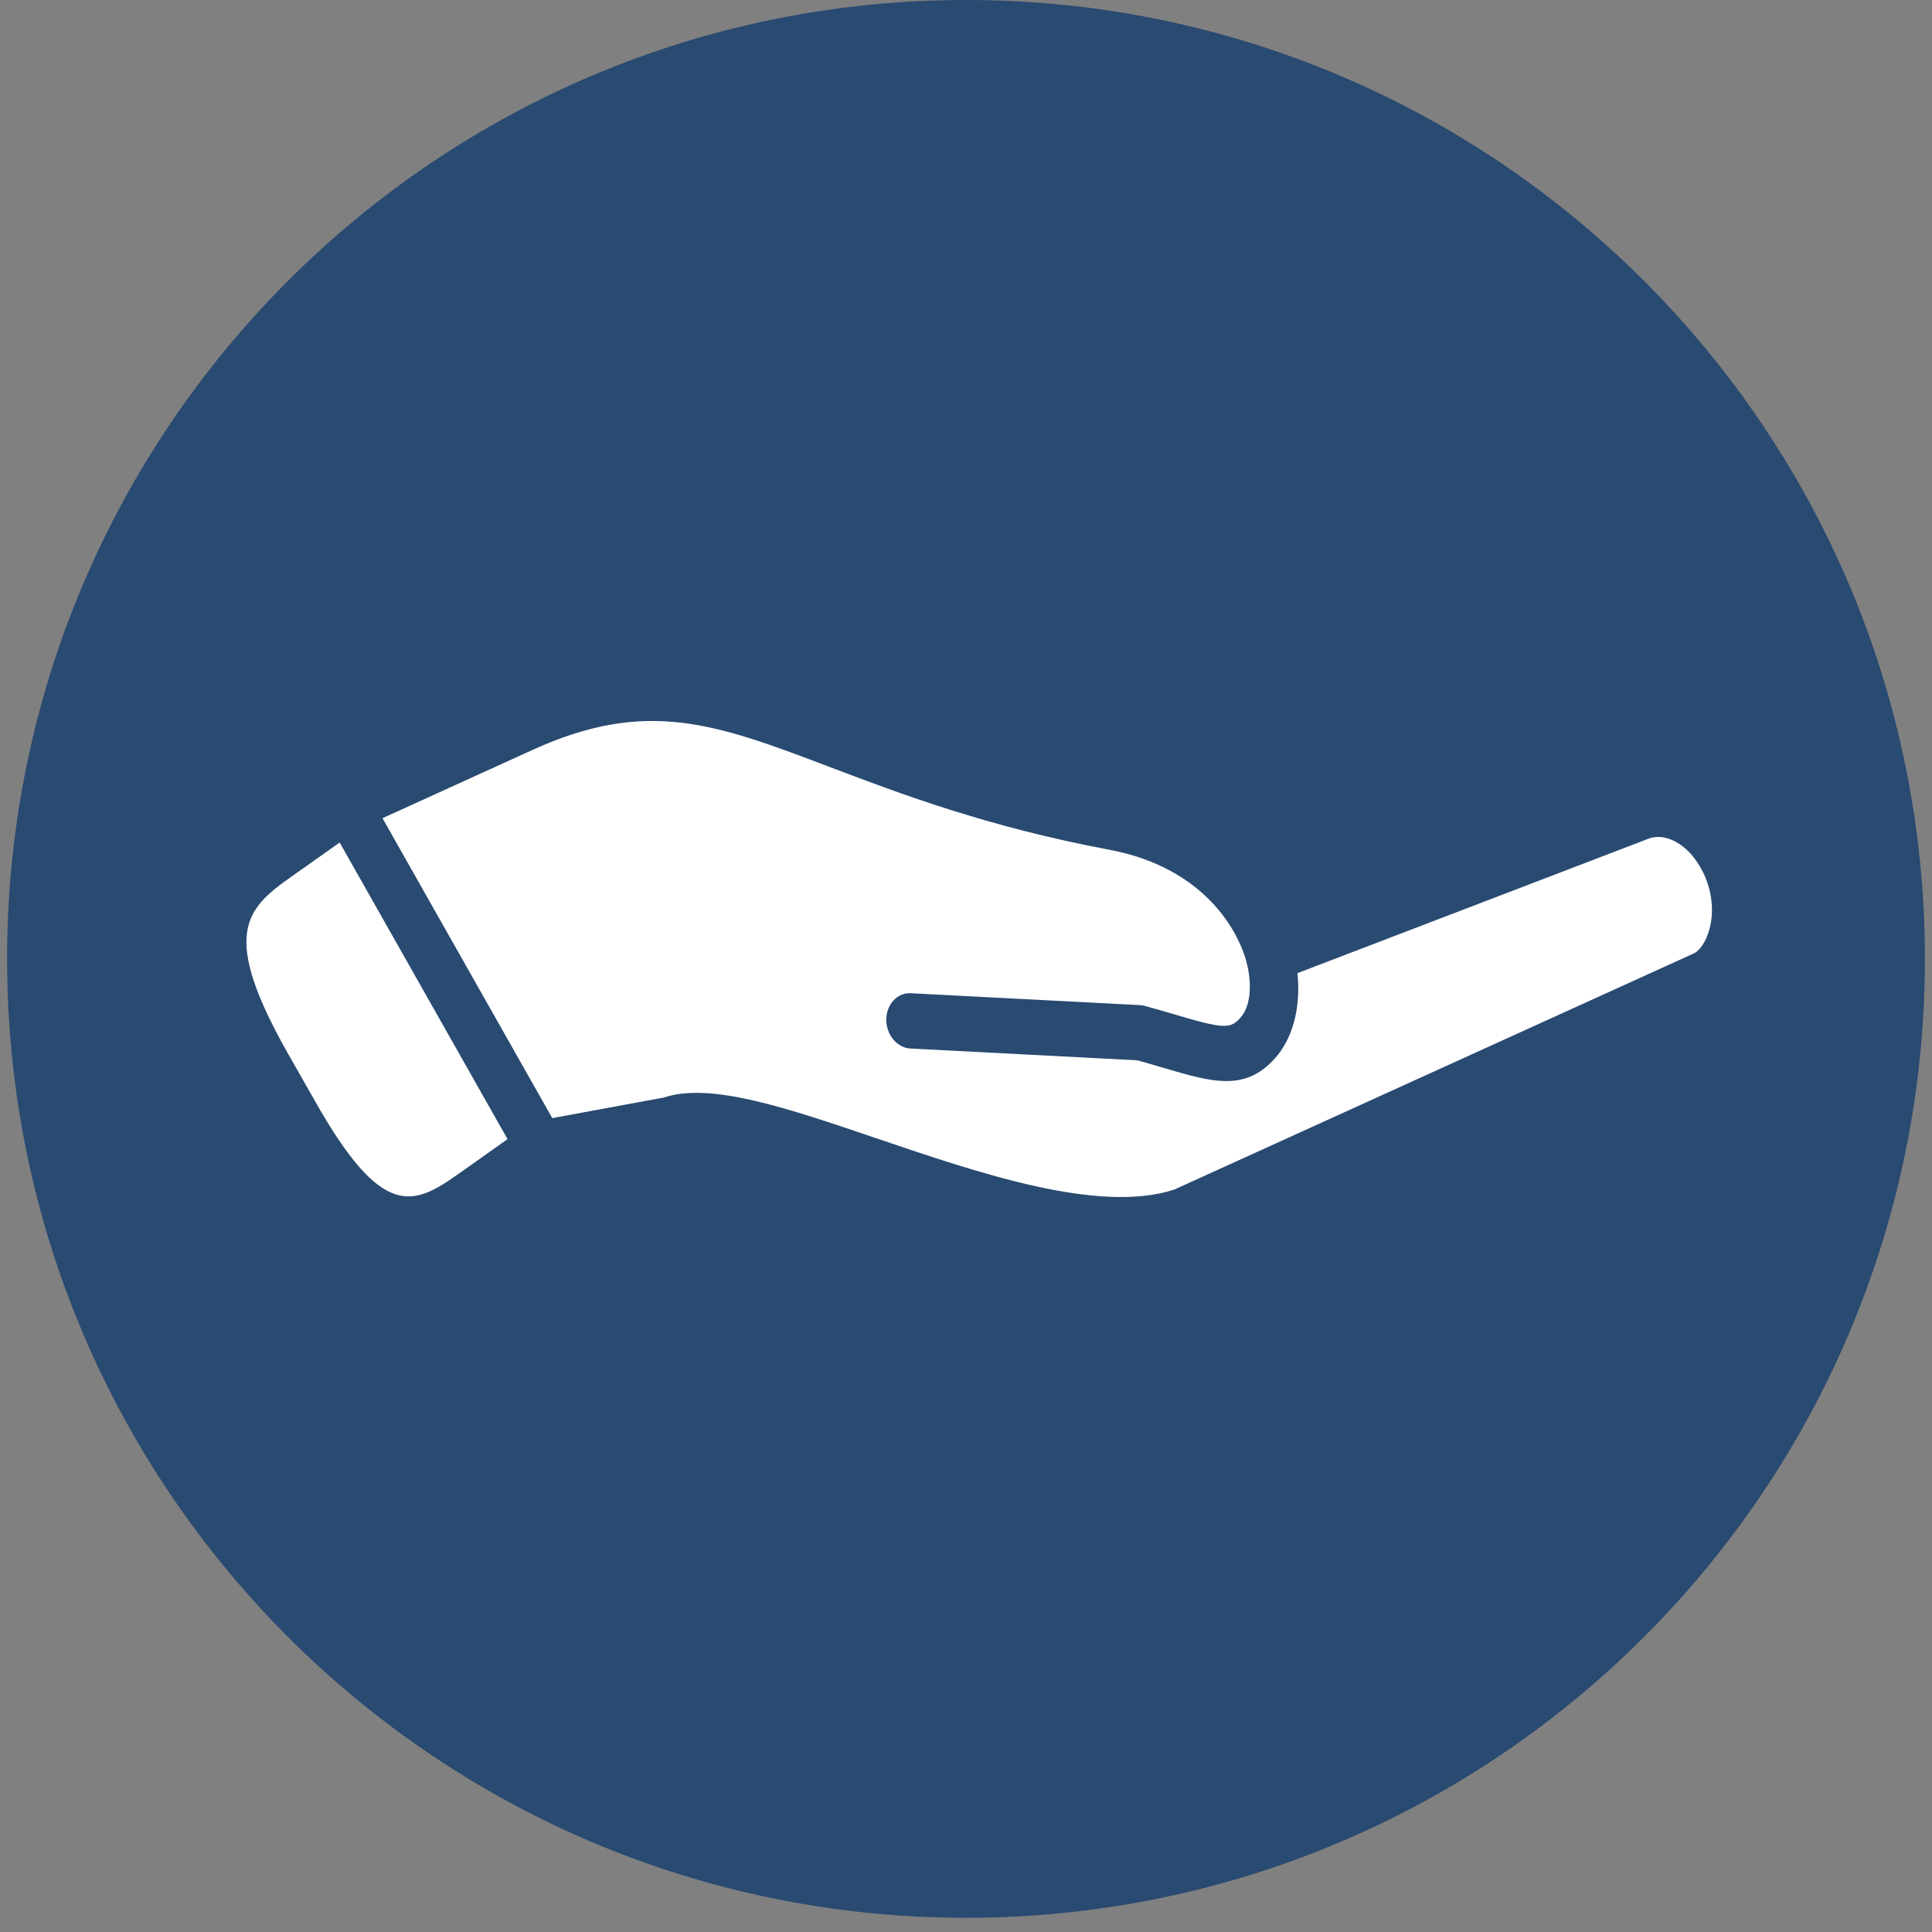 <svg version="1.0" preserveAspectRatio="xMidYMid meet" height="180" viewBox="0 0 135 135" zoomAndPan="magnify" width="180" xmlns:xlink="http://www.w3.org/1999/xlink" xmlns="http://www.w3.org/2000/svg"><rect x="0" y="0" width="135" height="135" fill="#808080" stroke="none"/><defs><clipPath id="87d9e17e03"><path clip-rule="nonzero" d="M 0.496 0 L 134.504 0 L 134.504 134.008 L 0.496 134.008 Z M 0.496 0"></path></clipPath><clipPath id="20f0f5be33"><path clip-rule="nonzero" d="M 67.5 0 C 30.496 0 0.496 30 0.496 67.004 C 0.496 104.008 30.496 134.008 67.5 134.008 C 104.504 134.008 134.504 104.008 134.504 67.004 C 134.504 30 104.504 0 67.5 0 Z M 67.5 0"></path></clipPath><clipPath id="09c5745997"><path clip-rule="nonzero" d="M 0.496 0 L 134.504 0 L 134.504 134.008 L 0.496 134.008 Z M 0.496 0"></path></clipPath><clipPath id="2c06a0ad43"><path clip-rule="nonzero" d="M 67.5 0 C 30.496 0 0.496 30 0.496 67.004 C 0.496 104.008 30.496 134.008 67.5 134.008 C 104.504 134.008 134.504 104.008 134.504 67.004 C 134.504 30 104.504 0 67.5 0 Z M 67.5 0"></path></clipPath><clipPath id="acd5d054d6"><rect height="135" y="0" width="135" x="0"></rect></clipPath><clipPath id="371a2f61f6"><path clip-rule="nonzero" d="M 26 50 L 119.613 50 L 119.613 84 L 26 84 Z M 26 50"></path></clipPath></defs><g clip-path="url(#87d9e17e03)"><g clip-path="url(#20f0f5be33)"><g transform="matrix(1, 0, 0, 1, 0, -0)"><g clip-path="url(#acd5d054d6)"><g clip-path="url(#09c5745997)"><g clip-path="url(#2c06a0ad43)"><path fill-rule="nonzero" fill-opacity="1" d="M 0.496 0 L 134.504 0 L 134.504 134.008 L 0.496 134.008 Z M 0.496 0" fill="#294a71"></path></g></g></g></g></g></g><path fill-rule="nonzero" fill-opacity="1" d="M 35.465 79.598 L 32.008 82.047 C 28.855 84.277 26.695 85.215 22.035 76.98 L 20.094 73.57 C 15.438 65.328 17.129 63.543 20.273 61.32 L 23.734 58.871 Z M 35.465 79.598" fill="#ffffff"></path><g clip-path="url(#371a2f61f6)"><path fill-rule="nonzero" fill-opacity="1" d="M 118.902 60.758 C 119.461 61.789 119.715 63.016 119.594 64.145 C 119.453 65.488 118.816 66.477 118.27 66.66 L 82.055 83.121 C 76.801 84.828 68.527 82.016 61.227 79.535 C 55.02 77.426 49.66 75.602 46.398 76.688 L 38.59 78.129 L 26.727 57.172 L 37.199 52.406 C 45.219 48.75 50.043 50.582 58.039 53.617 C 62.934 55.477 69.031 57.781 77.488 59.371 C 84.453 60.68 86.5 65.371 86.969 66.777 C 87.527 68.488 87.441 70.152 86.754 71.02 C 86.008 71.938 85.562 71.918 81.973 70.855 C 81.371 70.68 80.715 70.484 79.984 70.285 C 79.879 70.258 79.77 70.242 79.656 70.234 L 63.633 69.402 C 62.699 69.355 61.934 70.184 61.93 71.25 C 61.93 72.312 62.684 73.219 63.617 73.266 L 79.477 74.09 C 80.121 74.273 80.715 74.441 81.25 74.602 C 84.805 75.652 87.148 76.348 89.293 73.707 C 90.422 72.285 90.887 70.223 90.66 68 L 115.293 58.566 C 116.242 58.277 117.375 58.746 118.262 59.801 C 118.504 60.098 118.723 60.422 118.902 60.766 Z M 118.902 60.758" fill="#ffffff"></path></g></svg>